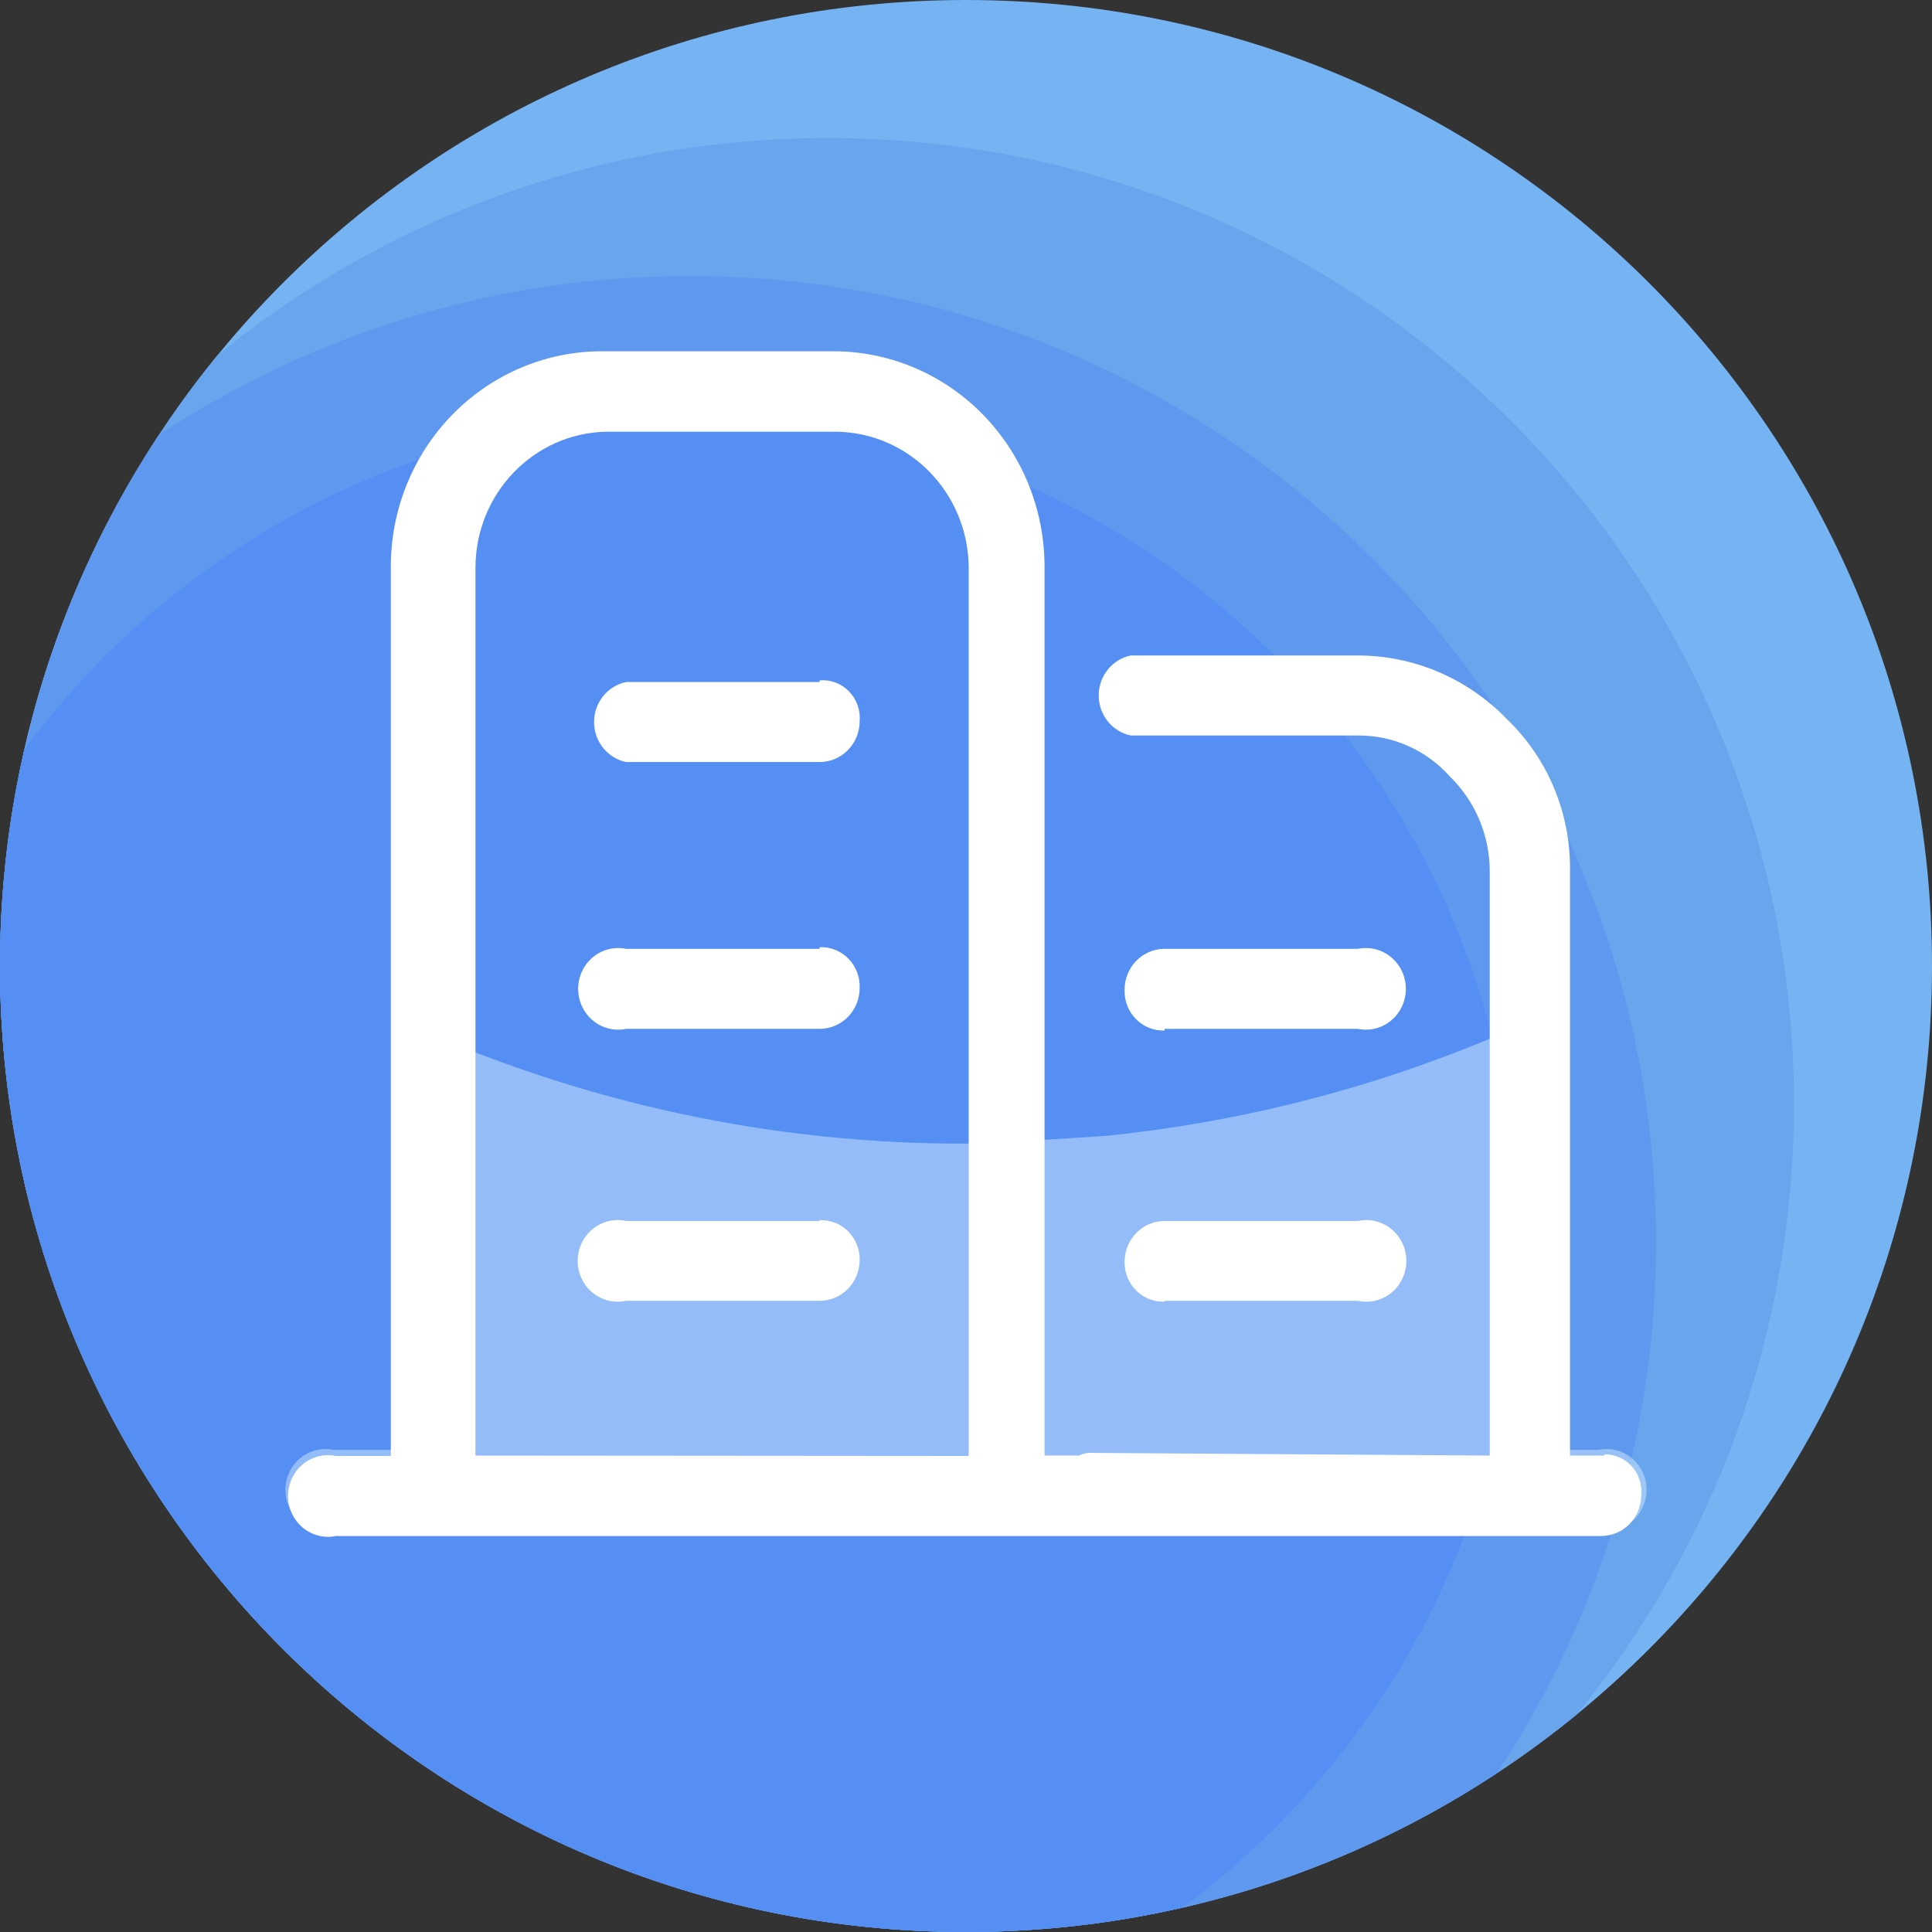 <?xml version="1.0" encoding="UTF-8"?>
<svg width="88px" height="88px" viewBox="0 0 88 88" version="1.1" xmlns="http://www.w3.org/2000/svg" xmlns:xlink="http://www.w3.org/1999/xlink">
    <rect x="0" y="0" width="88" height="88" fill="#333333" stroke="none"/>
    <title>编组 12</title>
    <g id="3-1确认版" stroke="none" stroke-width="1" fill="none" fill-rule="evenodd">
        <g id="合伙人招募" transform="translate(-436, -2100)" fill-rule="nonzero">
            <g id="编组-9" transform="translate(0, 1896)">
                <g id="编组-12" transform="translate(436, 204)">
                    <g id="背景">
                        <path d="M0,44 C0,68.301 19.699,88 44,88 C68.301,88 88,68.301 88,44 C88,19.699 68.301,0 44,0 C19.699,0 0,19.699 0,44 Z" id="路径" fill="#75B3F2"></path>
                        <path d="M37.714,6.286 C27.166,6.286 17.482,9.998 9.9,16.186 C3.712,23.768 3.63797881e-12,33.452 3.63797881e-12,44 C3.63797881e-12,68.298 19.702,88 44,88 C54.548,88 64.232,84.287 71.814,78.1 C78.002,70.518 81.714,60.834 81.714,50.286 C81.714,25.988 62.013,6.286 37.714,6.286 Z" id="路径" fill="#69A5ED"></path>
                        <path d="M31.429,12.571 C22.491,12.571 14.182,15.233 7.238,19.81 C2.662,26.754 3.63797881e-12,35.062 3.63797881e-12,44 C3.63797881e-12,68.298 19.702,88 44,88 C52.938,88 61.246,85.338 68.19,80.762 C72.767,73.818 75.429,65.509 75.429,56.571 C75.429,32.273 55.727,12.571 31.429,12.571 Z" id="路径" fill="#5E99EF"></path>
                        <path d="M31.429,18.857 C19.004,18.857 7.985,24.868 1.11,34.139 C0.383,37.302 0,40.612 0,44 C0,68.298 19.702,88 44,88 C47.388,88 50.698,87.617 53.861,86.89 C63.132,80.015 69.143,68.996 69.143,56.571 C69.143,35.74 52.26,18.857 31.429,18.857 Z" id="路径" fill="#558FF3"></path>
                    </g>
                    <g id="编组" transform="translate(13, 16)">
                        <path d="M31.123,36.09 C22.219,36.132 13.409,34.229 5.284,30.51 L5.284,50.039 L2.186,50.039 C1.461,49.888 0.72,50.199 0.309,50.826 C-0.103,51.452 -0.103,52.27 0.309,52.896 C0.72,53.523 1.461,53.834 2.186,53.684 L59.814,53.684 C60.539,53.834 61.28,53.523 61.691,52.896 C62.103,52.27 62.103,51.452 61.691,50.826 C61.28,50.199 60.539,49.888 59.814,50.039 L56.451,50.039 L56.451,30.622 C50.451,33.319 44.072,35.039 37.549,35.718 C37.785,35.718 32.08,36.09 31.169,36.09 L31.123,36.09 Z" id="路径" fill="#D2EAFF" opacity="0.497"></path>
                        <path d="M60.097,50.299 L58.511,50.299 L58.511,23.694 C58.555,21.077 57.516,18.562 55.649,16.766 C53.859,14.908 51.413,13.86 48.859,13.856 L38.506,13.856 C37.656,14.032 37.045,14.794 37.045,15.678 C37.045,16.563 37.656,17.325 38.506,17.501 L48.859,17.501 C50.446,17.489 51.963,18.165 53.033,19.361 C54.207,20.498 54.867,22.08 54.856,23.731 L54.856,50.299 L36.756,50.178 C36.548,50.16 36.34,50.202 36.154,50.299 L34.577,50.299 L34.577,9.866 C34.592,7.248 33.58,4.733 31.768,2.88 C29.955,1.027 27.491,-0.01 24.925,7.02123006e-05 L14.453,7.02123006e-05 C11.887,-0.01 9.424,1.027 7.611,2.88 C5.798,4.733 4.787,7.248 4.801,9.866 L4.801,50.317 L2.304,50.317 C1.58,50.167 0.838,50.478 0.427,51.105 C0.016,51.731 0.016,52.549 0.427,53.175 C0.838,53.802 1.58,54.113 2.304,53.963 L59.933,53.963 C60.94,53.963 61.756,53.13 61.756,52.103 C61.802,51.624 61.647,51.148 61.329,50.793 C61.011,50.438 60.559,50.238 60.088,50.243 L60.097,50.299 Z M8.657,50.299 L8.657,9.866 C8.656,6.488 11.306,3.73 14.617,3.664 L25.044,3.664 C28.395,3.679 31.108,6.447 31.123,9.866 L31.123,50.317 L8.657,50.299 Z" id="形状" fill="#FFFFFF"></path>
                        <path d="M24.333,27.219 L15.52,27.219 C14.795,27.069 14.054,27.379 13.643,28.006 C13.231,28.632 13.231,29.45 13.643,30.076 C14.054,30.703 14.795,31.014 15.52,30.864 L24.333,30.864 C24.816,30.864 25.28,30.668 25.622,30.319 C25.964,29.97 26.156,29.497 26.156,29.004 C26.177,28.505 25.991,28.019 25.645,27.665 C25.298,27.312 24.823,27.123 24.333,27.144 L24.333,27.219 Z M24.333,39.614 L15.52,39.614 C14.792,39.454 14.042,39.761 13.625,40.391 C13.208,41.02 13.208,41.845 13.625,42.474 C14.042,43.103 14.792,43.41 15.52,43.25 L24.333,43.25 C25.322,43.25 26.131,42.446 26.156,41.437 C26.177,40.937 25.991,40.452 25.645,40.098 C25.298,39.745 24.823,39.556 24.333,39.577 L24.333,39.614 Z M24.333,15.065 L15.52,15.065 C14.67,15.241 14.059,16.003 14.059,16.887 C14.059,17.772 14.67,18.534 15.52,18.71 L24.333,18.71 C25.34,18.71 26.156,17.877 26.156,16.85 C26.198,16.345 26.019,15.846 25.668,15.488 C25.317,15.129 24.828,14.947 24.333,14.99 L24.333,15.065 Z M40.046,43.25 L48.85,43.25 C49.578,43.41 50.328,43.103 50.745,42.474 C51.162,41.845 51.162,41.02 50.745,40.391 C50.328,39.761 49.578,39.454 48.85,39.614 L40.046,39.614 C39.039,39.614 38.223,40.447 38.223,41.474 C38.215,41.966 38.406,42.439 38.751,42.782 C39.096,43.125 39.564,43.308 40.046,43.287 L40.046,43.25 Z M40.046,30.864 L48.85,30.864 C49.574,31.014 50.316,30.703 50.727,30.076 C51.139,29.45 51.139,28.632 50.727,28.006 C50.316,27.379 49.574,27.069 48.85,27.219 L40.046,27.219 C39.039,27.219 38.223,28.051 38.223,29.078 C38.205,29.577 38.391,30.061 38.737,30.414 C39.083,30.767 39.557,30.957 40.046,30.938 L40.046,30.864 Z" id="形状" fill="#FFFFFF"></path>
                    </g>
                </g>
            </g>
        </g>
    </g>
</svg>